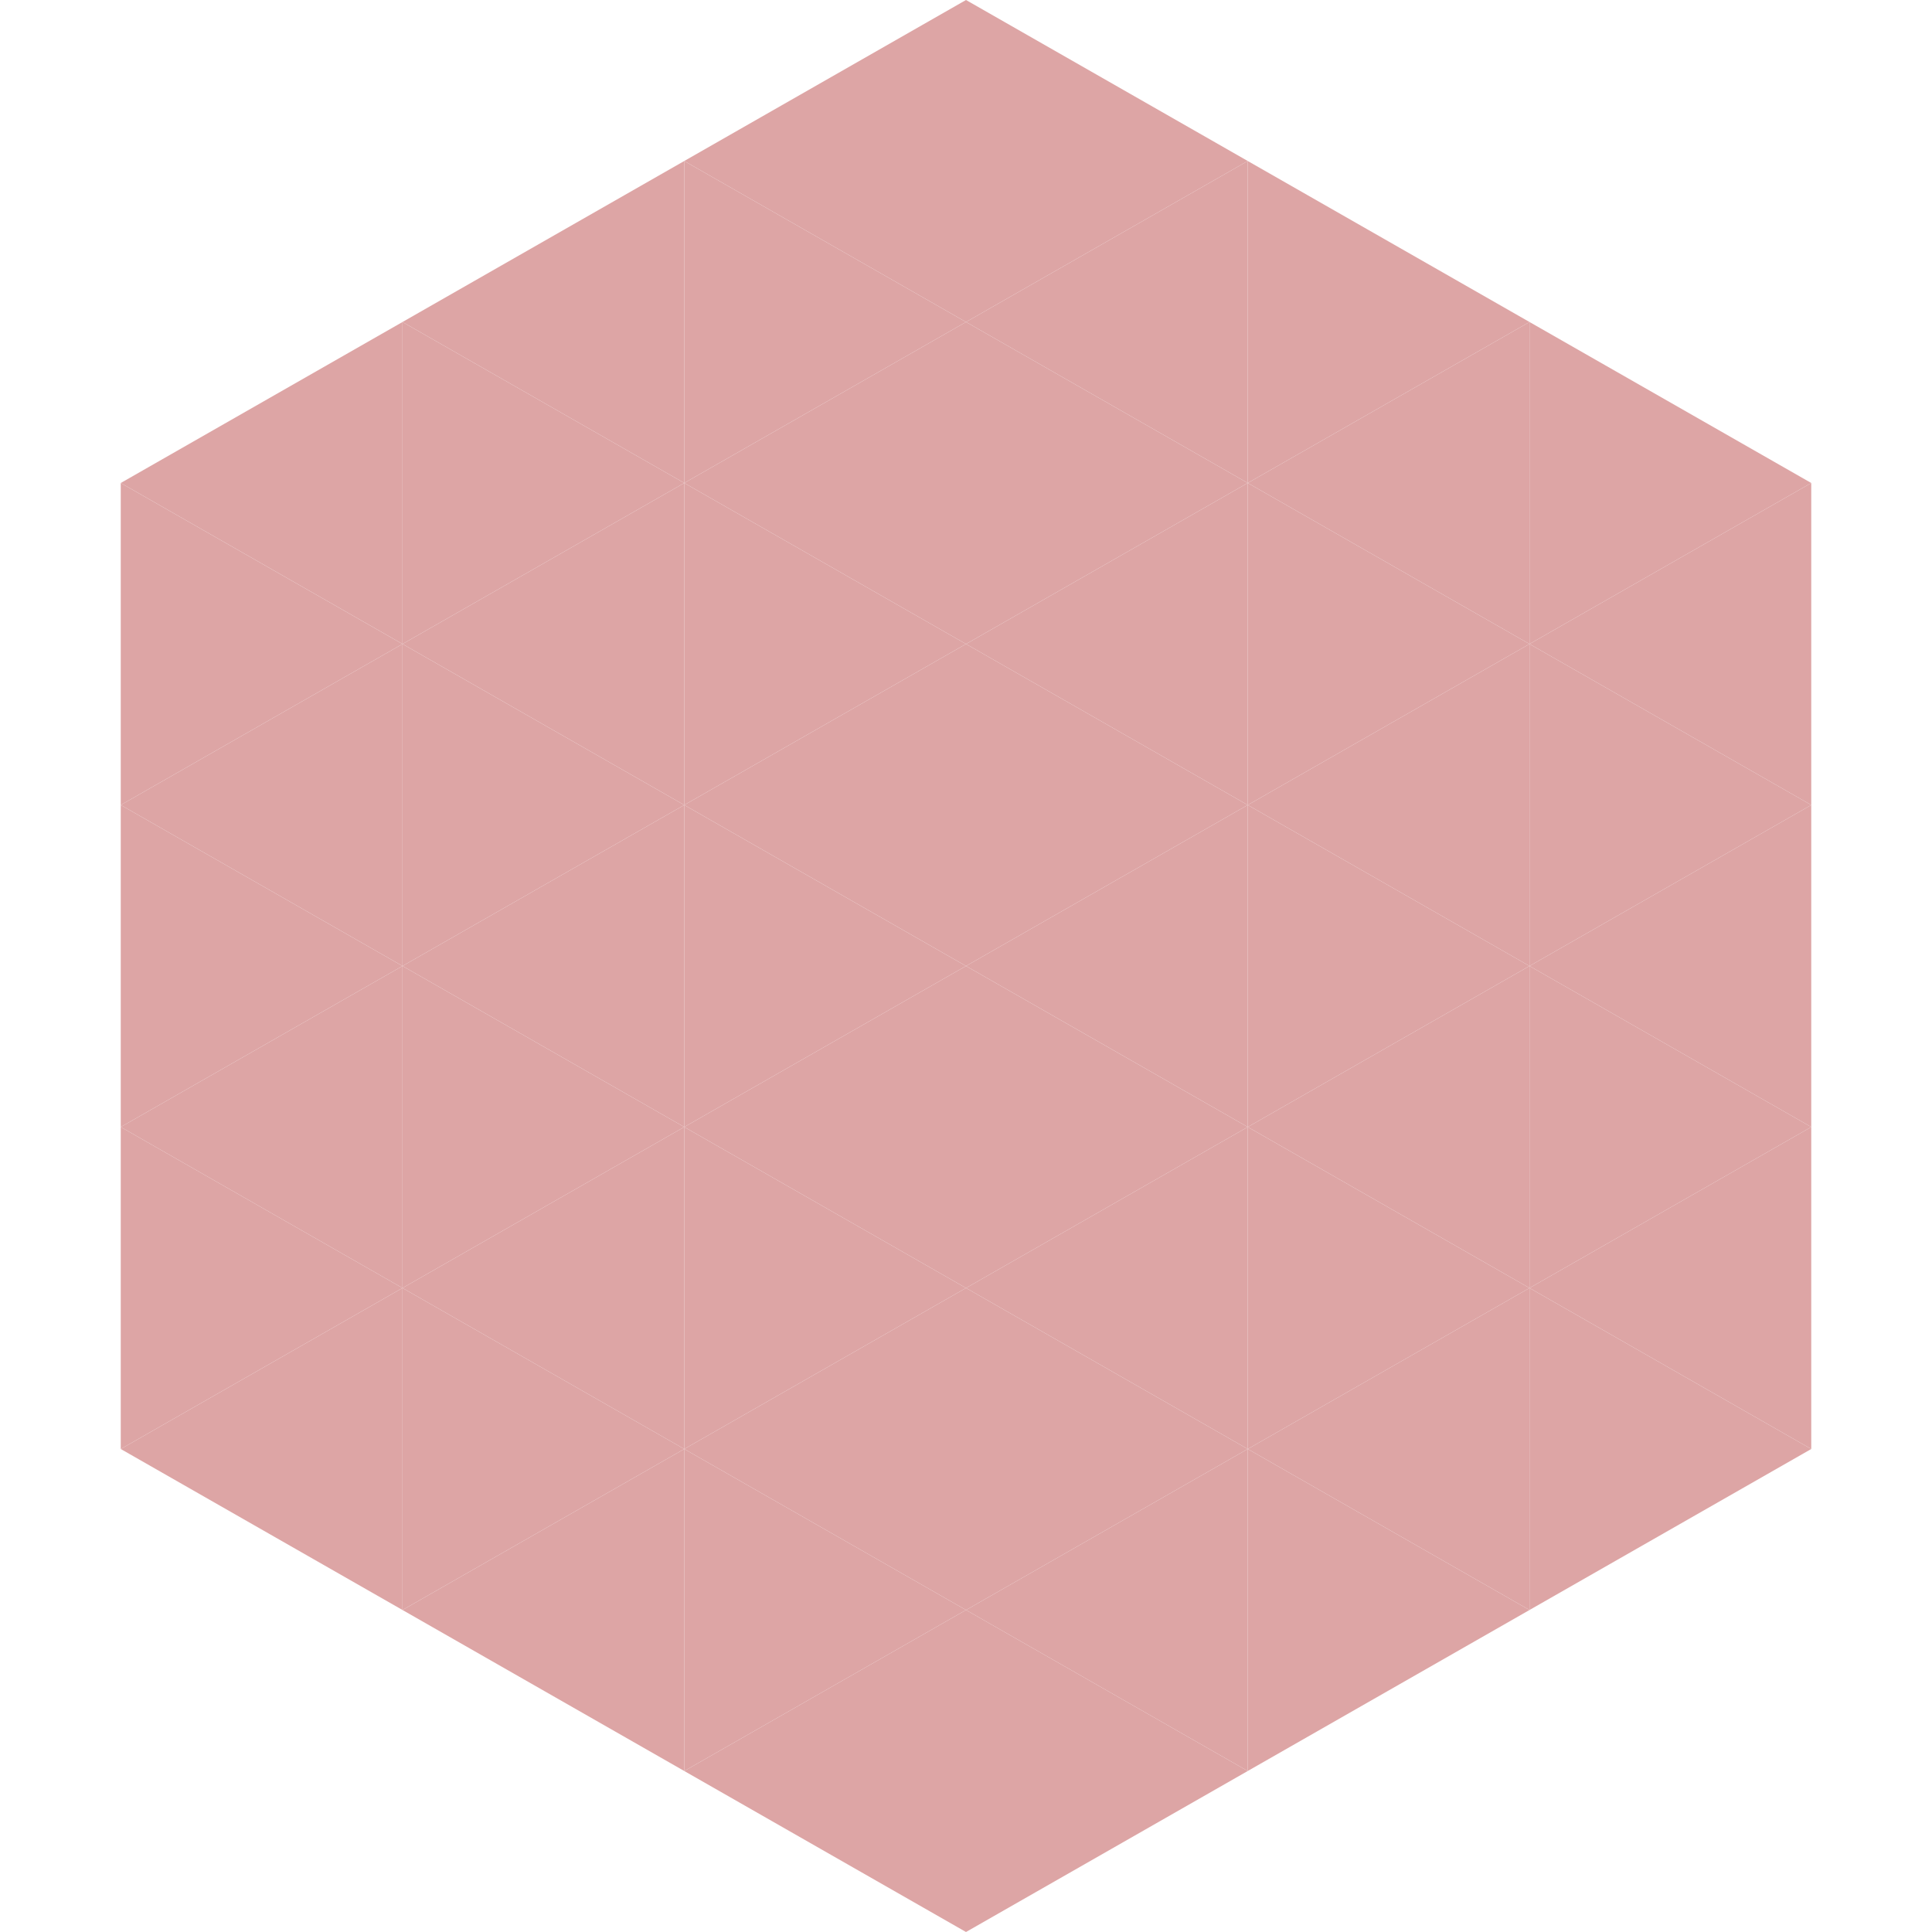 <?xml version="1.0"?>
<!-- Generated by SVGo -->
<svg width="240" height="240"
     xmlns="http://www.w3.org/2000/svg"
     xmlns:xlink="http://www.w3.org/1999/xlink">
<polygon points="50,40 15,60 50,80" style="fill:rgb(221,165,165)" />
<polygon points="190,40 225,60 190,80" style="fill:rgb(221,165,165)" />
<polygon points="15,60 50,80 15,100" style="fill:rgb(221,165,165)" />
<polygon points="225,60 190,80 225,100" style="fill:rgb(221,165,165)" />
<polygon points="50,80 15,100 50,120" style="fill:rgb(221,165,165)" />
<polygon points="190,80 225,100 190,120" style="fill:rgb(221,165,165)" />
<polygon points="15,100 50,120 15,140" style="fill:rgb(221,165,165)" />
<polygon points="225,100 190,120 225,140" style="fill:rgb(221,165,165)" />
<polygon points="50,120 15,140 50,160" style="fill:rgb(221,165,165)" />
<polygon points="190,120 225,140 190,160" style="fill:rgb(221,165,165)" />
<polygon points="15,140 50,160 15,180" style="fill:rgb(221,165,165)" />
<polygon points="225,140 190,160 225,180" style="fill:rgb(221,165,165)" />
<polygon points="50,160 15,180 50,200" style="fill:rgb(221,165,165)" />
<polygon points="190,160 225,180 190,200" style="fill:rgb(221,165,165)" />
<polygon points="15,180 50,200 15,220" style="fill:rgb(255,255,255); fill-opacity:0" />
<polygon points="225,180 190,200 225,220" style="fill:rgb(255,255,255); fill-opacity:0" />
<polygon points="50,0 85,20 50,40" style="fill:rgb(255,255,255); fill-opacity:0" />
<polygon points="190,0 155,20 190,40" style="fill:rgb(255,255,255); fill-opacity:0" />
<polygon points="85,20 50,40 85,60" style="fill:rgb(221,165,165)" />
<polygon points="155,20 190,40 155,60" style="fill:rgb(221,165,165)" />
<polygon points="50,40 85,60 50,80" style="fill:rgb(221,165,165)" />
<polygon points="190,40 155,60 190,80" style="fill:rgb(221,165,165)" />
<polygon points="85,60 50,80 85,100" style="fill:rgb(221,165,165)" />
<polygon points="155,60 190,80 155,100" style="fill:rgb(221,165,165)" />
<polygon points="50,80 85,100 50,120" style="fill:rgb(221,165,165)" />
<polygon points="190,80 155,100 190,120" style="fill:rgb(221,165,165)" />
<polygon points="85,100 50,120 85,140" style="fill:rgb(221,165,165)" />
<polygon points="155,100 190,120 155,140" style="fill:rgb(221,165,165)" />
<polygon points="50,120 85,140 50,160" style="fill:rgb(221,165,165)" />
<polygon points="190,120 155,140 190,160" style="fill:rgb(221,165,165)" />
<polygon points="85,140 50,160 85,180" style="fill:rgb(221,165,165)" />
<polygon points="155,140 190,160 155,180" style="fill:rgb(221,165,165)" />
<polygon points="50,160 85,180 50,200" style="fill:rgb(221,165,165)" />
<polygon points="190,160 155,180 190,200" style="fill:rgb(221,165,165)" />
<polygon points="85,180 50,200 85,220" style="fill:rgb(221,165,165)" />
<polygon points="155,180 190,200 155,220" style="fill:rgb(221,165,165)" />
<polygon points="120,0 85,20 120,40" style="fill:rgb(221,165,165)" />
<polygon points="120,0 155,20 120,40" style="fill:rgb(221,165,165)" />
<polygon points="85,20 120,40 85,60" style="fill:rgb(221,165,165)" />
<polygon points="155,20 120,40 155,60" style="fill:rgb(221,165,165)" />
<polygon points="120,40 85,60 120,80" style="fill:rgb(221,165,165)" />
<polygon points="120,40 155,60 120,80" style="fill:rgb(221,165,165)" />
<polygon points="85,60 120,80 85,100" style="fill:rgb(221,165,165)" />
<polygon points="155,60 120,80 155,100" style="fill:rgb(221,165,165)" />
<polygon points="120,80 85,100 120,120" style="fill:rgb(221,165,165)" />
<polygon points="120,80 155,100 120,120" style="fill:rgb(221,165,165)" />
<polygon points="85,100 120,120 85,140" style="fill:rgb(221,165,165)" />
<polygon points="155,100 120,120 155,140" style="fill:rgb(221,165,165)" />
<polygon points="120,120 85,140 120,160" style="fill:rgb(221,165,165)" />
<polygon points="120,120 155,140 120,160" style="fill:rgb(221,165,165)" />
<polygon points="85,140 120,160 85,180" style="fill:rgb(221,165,165)" />
<polygon points="155,140 120,160 155,180" style="fill:rgb(221,165,165)" />
<polygon points="120,160 85,180 120,200" style="fill:rgb(221,165,165)" />
<polygon points="120,160 155,180 120,200" style="fill:rgb(221,165,165)" />
<polygon points="85,180 120,200 85,220" style="fill:rgb(221,165,165)" />
<polygon points="155,180 120,200 155,220" style="fill:rgb(221,165,165)" />
<polygon points="120,200 85,220 120,240" style="fill:rgb(221,165,165)" />
<polygon points="120,200 155,220 120,240" style="fill:rgb(221,165,165)" />
<polygon points="85,220 120,240 85,260" style="fill:rgb(255,255,255); fill-opacity:0" />
<polygon points="155,220 120,240 155,260" style="fill:rgb(255,255,255); fill-opacity:0" />
</svg>
